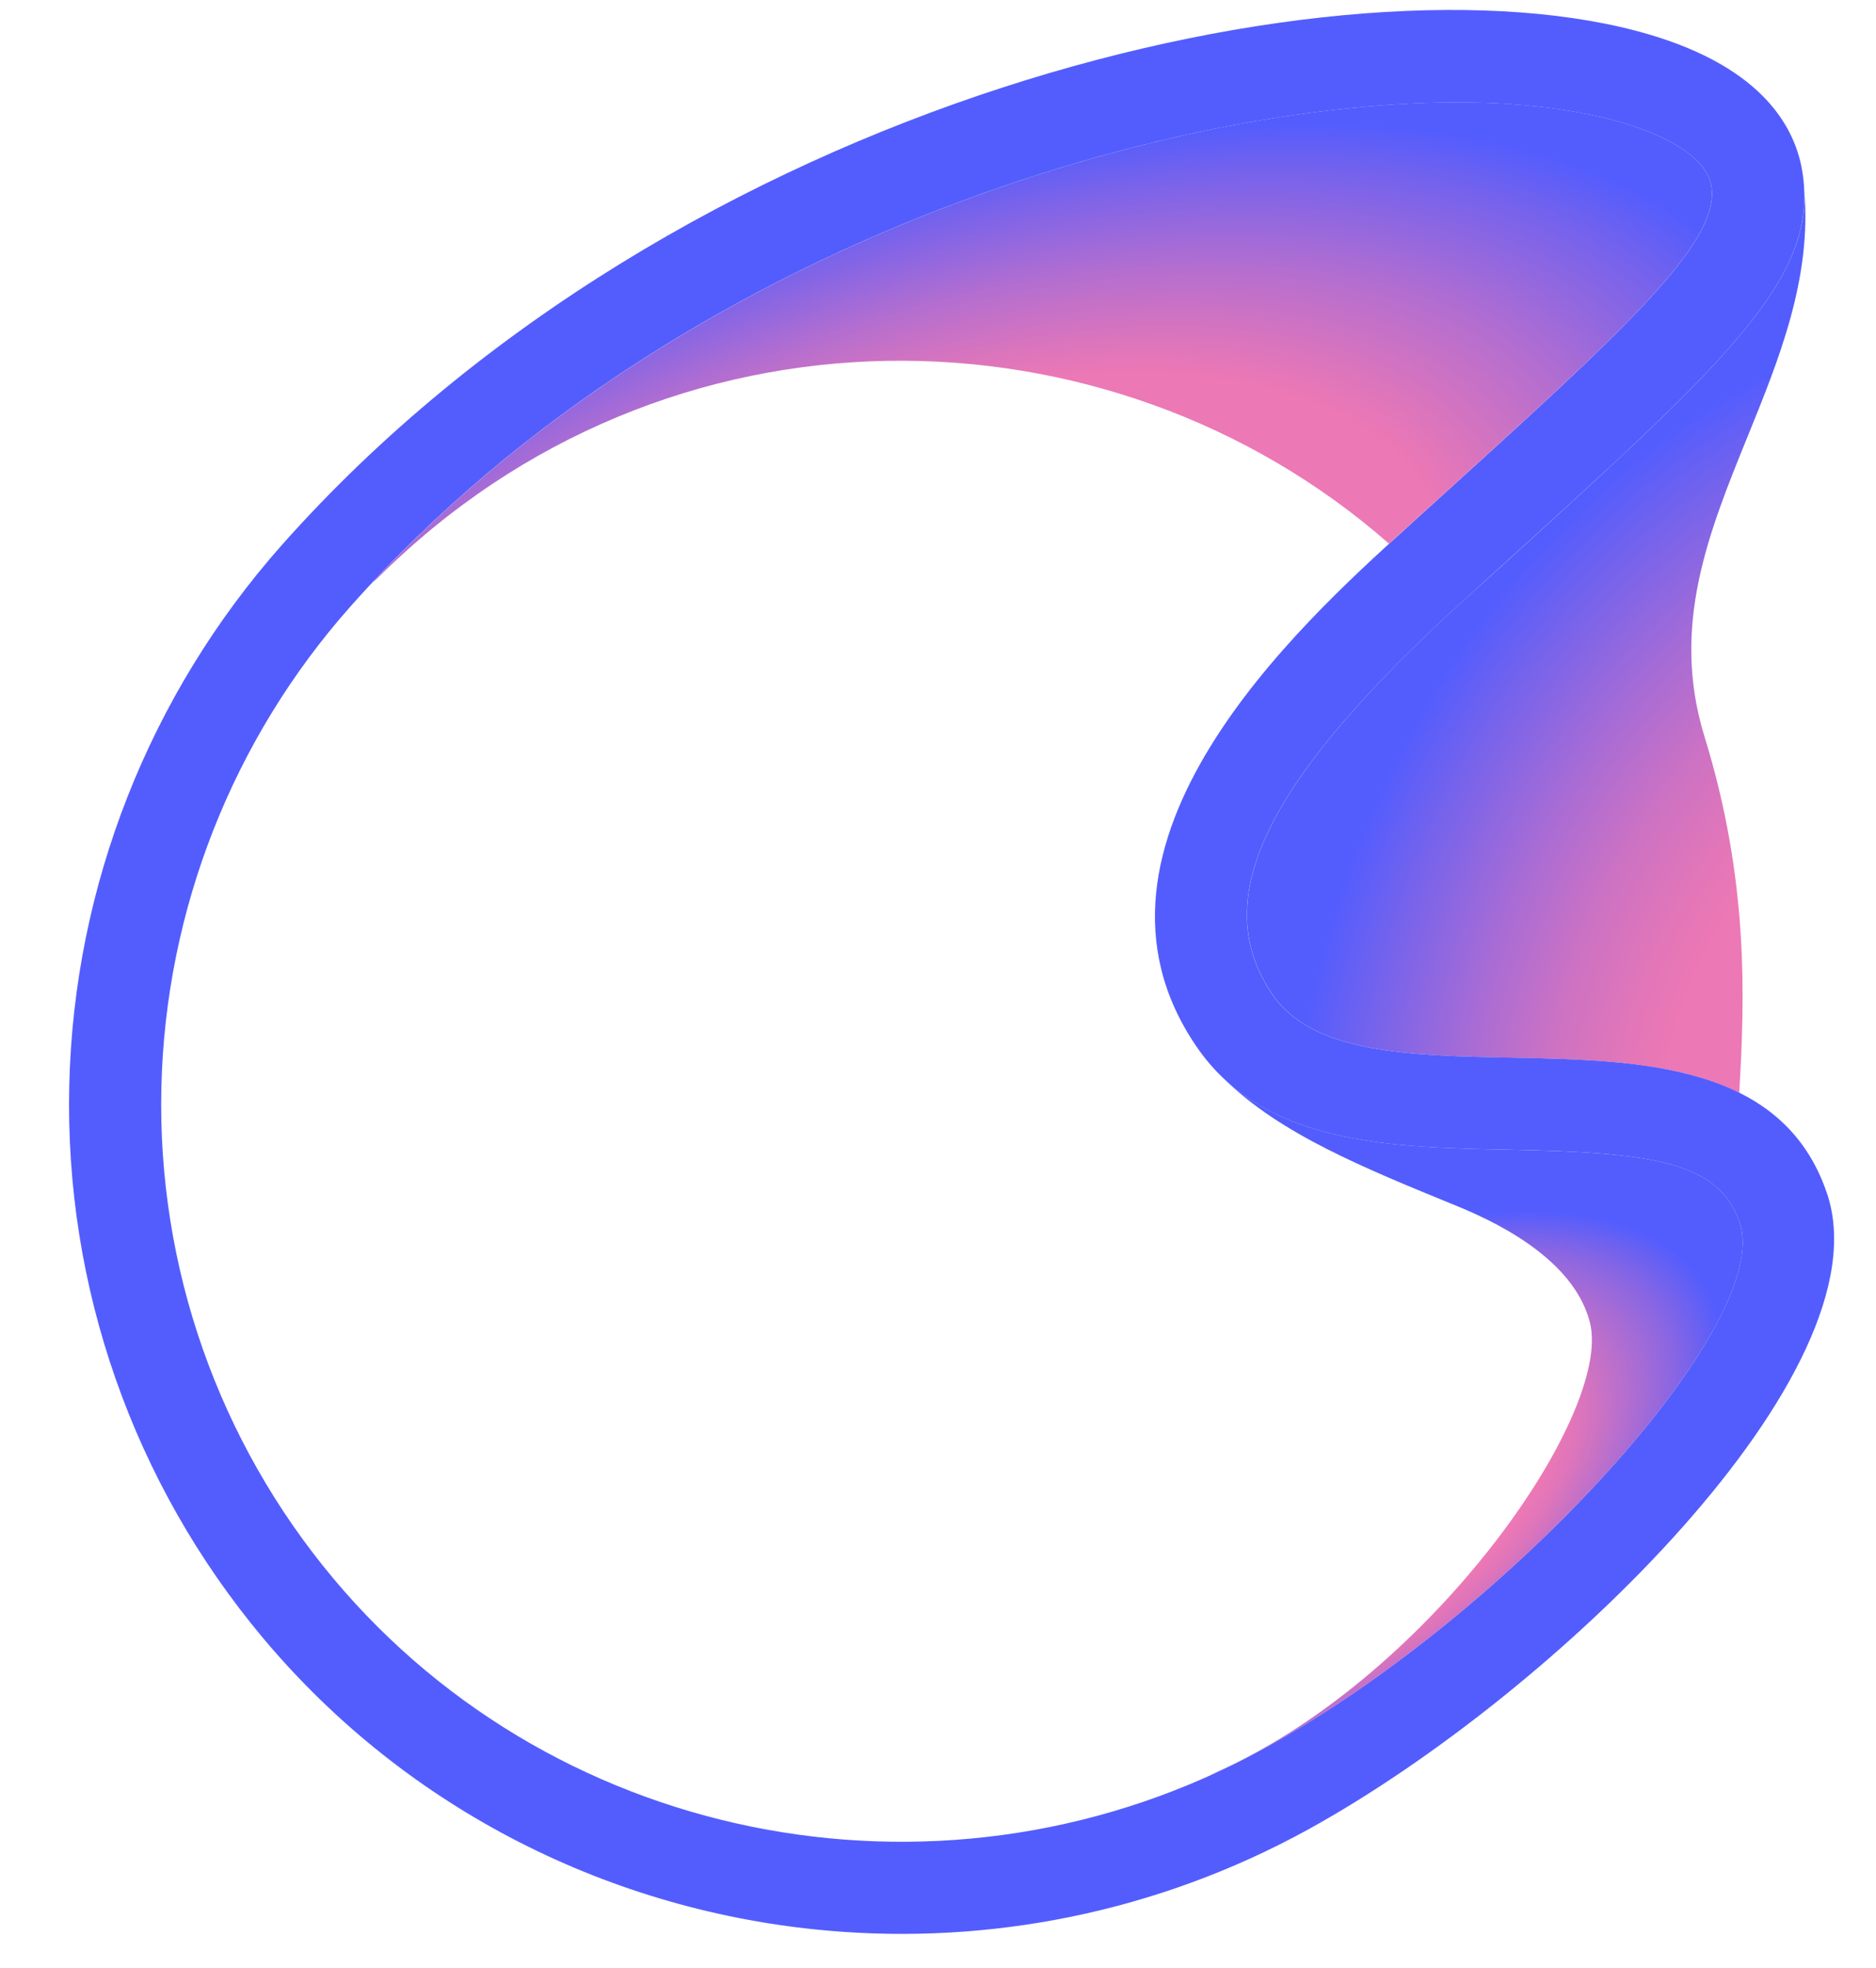 <svg width="41" height="43" viewBox="0 0 41 43" fill="none" xmlns="http://www.w3.org/2000/svg">
<path d="M38.011 23.877C36.621 23.185 34.771 23.145 33.062 23.112C30.813 23.066 28.689 23.023 27.808 21.726C26.385 19.638 27.66 17.045 32.063 13.048L32.551 12.609C37.481 8.135 39.508 6.301 39.434 4.173C39.594 6.091 38.885 7.838 38.198 9.528C37.328 11.669 36.51 13.692 37.254 16.102C38.216 19.218 38.135 21.781 38.011 23.876L38.011 23.877Z" fill="url(#paint0_radial_722_274)"/>
<path d="M39.927 26.07C38.966 23.23 35.828 23.168 33.062 23.11C30.814 23.067 28.689 23.023 27.806 21.727C26.384 19.638 27.657 17.045 32.063 13.05L32.549 12.608C37.782 7.863 39.744 6.087 39.395 3.779C39.248 2.809 38.549 1.496 36.055 0.757C29.44 -1.202 14.865 2.096 6.155 11.914C3.264 15.177 1.614 19.364 1.514 23.712C1.41 28.12 2.915 32.407 5.745 35.787C8.916 39.571 13.397 41.771 18.087 42.184C21.628 42.497 25.289 41.788 28.586 39.976C33.974 37.012 41.244 29.957 39.928 26.071L39.927 26.07ZM33.306 2.299C34.117 2.37 34.851 2.5 35.483 2.689C36.022 2.848 37.288 3.302 37.405 4.08C37.59 5.32 35.456 7.256 31.199 11.116L30.713 11.558C28.443 13.616 23.129 18.435 26.144 22.86C27.61 25.012 30.358 25.071 33.021 25.122C36.072 25.186 37.563 25.365 38.022 26.719C38.761 28.899 33.024 35.237 27.617 38.209C20.79 41.965 12.238 40.401 7.289 34.494C4.771 31.488 3.435 27.676 3.527 23.758C3.617 19.885 5.085 16.153 7.659 13.252C15.157 4.799 27.169 1.757 33.306 2.299Z" fill="#535DFD"/>
<path d="M8.154 12.711C8.18 12.697 8.208 12.676 8.245 12.639C14.551 6.339 24.245 6.515 30.356 11.879C30.48 11.766 30.6 11.657 30.711 11.556L31.198 11.114C35.456 7.255 37.59 5.319 37.404 4.078C37.286 3.3 36.021 2.848 35.482 2.688C34.849 2.498 34.115 2.369 33.305 2.297C27.3 1.768 15.678 4.671 8.154 12.711Z" fill="url(#paint1_radial_722_274)"/>
<path d="M38.022 26.718C37.563 25.364 36.072 25.186 33.021 25.122C30.7 25.077 28.317 25.025 26.771 23.591C27.987 24.777 29.79 25.514 31.84 26.351C32.983 26.816 34.418 27.63 34.745 28.886C35.275 30.907 31.146 36.798 26.422 38.79L26.645 38.7C26.972 38.547 27.296 38.386 27.617 38.21C33.024 35.238 38.761 28.901 38.022 26.72L38.022 26.718Z" fill="url(#paint2_radial_722_274)"/>
<defs>
<radialGradient id="paint0_radial_722_274" cx="0" cy="0" r="1" gradientUnits="userSpaceOnUse" gradientTransform="translate(43.019 24.232) rotate(-72.51) scale(18.064 14.684)">
<stop offset="0.01" stop-color="#EC78B5"/>
<stop offset="0.38" stop-color="#EC78B5"/>
<stop offset="0.45" stop-color="#EC78B5"/>
<stop offset="0.51" stop-color="#E376B8"/>
<stop offset="0.62" stop-color="#CD72C3"/>
<stop offset="0.74" stop-color="#A96CD4"/>
<stop offset="0.89" stop-color="#7663EC"/>
<stop offset="0.99" stop-color="#535DFD"/>
</radialGradient>
<radialGradient id="paint1_radial_722_274" cx="0" cy="0" r="1" gradientUnits="userSpaceOnUse" gradientTransform="translate(18.882 16.929) rotate(-25.07) scale(22.554 11.87)">
<stop offset="0.29" stop-color="#EC78B5"/>
<stop offset="0.56" stop-color="#EC78B5"/>
<stop offset="0.61" stop-color="#EC78B5"/>
<stop offset="0.66" stop-color="#DC75BC"/>
<stop offset="0.77" stop-color="#B46ECF"/>
<stop offset="0.92" stop-color="#7462ED"/>
<stop offset="0.99" stop-color="#535DFD"/>
</radialGradient>
<radialGradient id="paint2_radial_722_274" cx="0" cy="0" r="1" gradientUnits="userSpaceOnUse" gradientTransform="translate(28.534 33.28) rotate(-30.56) scale(10.175 5.177)">
<stop offset="0.25" stop-color="#EC78B5"/>
<stop offset="0.54" stop-color="#EC78B5"/>
<stop offset="0.59" stop-color="#EC78B5"/>
<stop offset="0.65" stop-color="#DF75BA"/>
<stop offset="0.74" stop-color="#BE70CA"/>
<stop offset="0.88" stop-color="#8A66E2"/>
<stop offset="1" stop-color="#535DFD"/>
</radialGradient>
</defs>
</svg>
